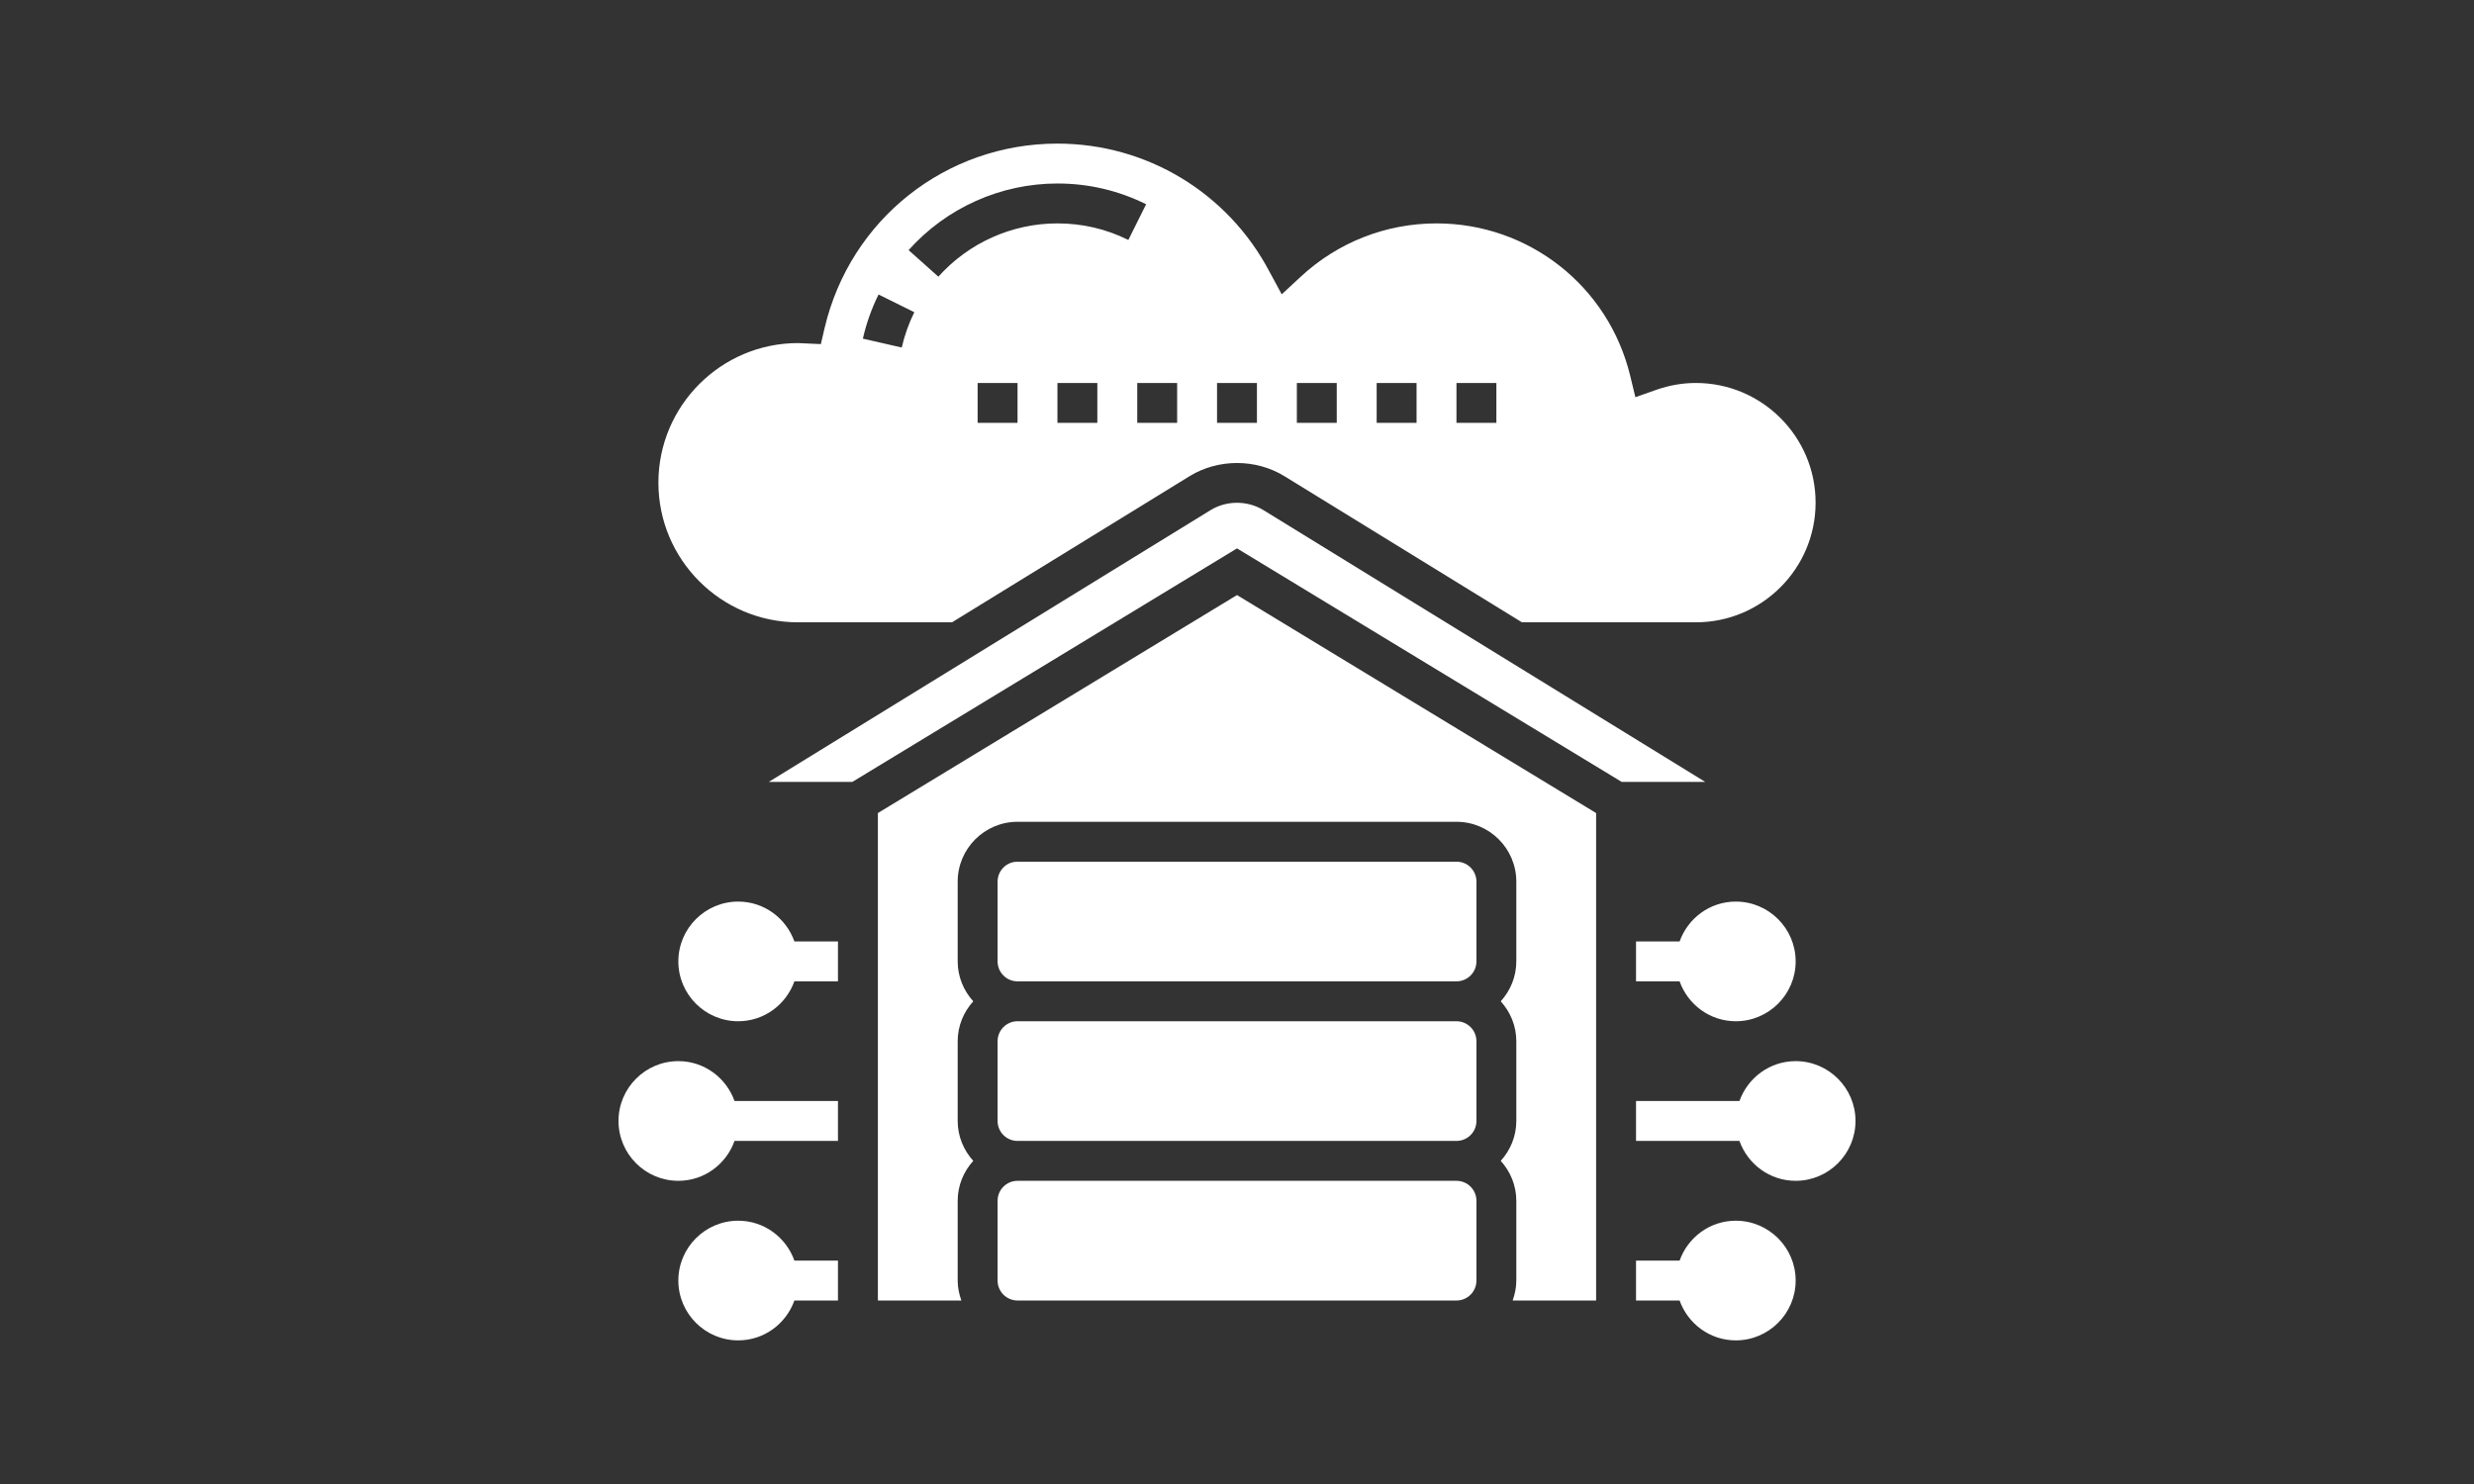 <svg width="100" height="60" viewBox="0 0 100 60" fill="none" xmlns="http://www.w3.org/2000/svg">
<rect x="0" y="0" width="100" height="60" fill="#333333" stroke="none"/>
<g clip-path="url(#clip0_343_6685)">
<path d="M70.161 49.355C69.111 49.355 68.224 50.031 67.89 50.968H66.129V52.581H67.89C68.224 53.517 69.111 54.193 70.161 54.193C71.495 54.193 72.581 53.108 72.581 51.774C72.581 50.44 71.495 49.355 70.161 49.355Z" fill="white"/>
<path d="M72.581 42.903C71.531 42.903 70.643 43.58 70.309 44.516H66.129V46.129H70.309C70.643 47.065 71.531 47.742 72.581 47.742C73.914 47.742 75 46.656 75 45.322C75 43.989 73.914 42.903 72.581 42.903Z" fill="white"/>
<path d="M70.161 36.452C69.111 36.452 68.224 37.128 67.89 38.065H66.129V39.678H67.89C68.224 40.614 69.111 41.29 70.161 41.29C71.495 41.29 72.581 40.205 72.581 38.871C72.581 37.537 71.495 36.452 70.161 36.452Z" fill="white"/>
<path d="M29.839 49.355C28.505 49.355 27.419 50.44 27.419 51.774C27.419 53.108 28.505 54.193 29.839 54.193C30.889 54.193 31.776 53.517 32.11 52.581H33.871V50.968H32.11C31.776 50.031 30.889 49.355 29.839 49.355Z" fill="white"/>
<path d="M27.419 42.903C26.085 42.903 25 43.989 25 45.322C25 46.656 26.085 47.742 27.419 47.742C28.469 47.742 29.357 47.065 29.69 46.129H33.871V44.516H29.69C29.357 43.58 28.469 42.903 27.419 42.903Z" fill="white"/>
<path d="M29.839 36.452C28.505 36.452 27.419 37.537 27.419 38.871C27.419 40.205 28.505 41.29 29.839 41.29C30.889 41.29 31.776 40.614 32.11 39.678H33.871V38.065H32.11C31.776 37.128 30.889 36.452 29.839 36.452Z" fill="white"/>
<path d="M58.871 34.839H41.129C40.684 34.839 40.323 35.2 40.323 35.645V38.871C40.323 39.316 40.684 39.677 41.129 39.677H58.871C59.316 39.677 59.678 39.316 59.678 38.871V35.645C59.678 35.2 59.316 34.839 58.871 34.839Z" fill="white"/>
<path d="M35.484 32.873V52.581H38.858C38.768 52.327 38.71 52.058 38.71 51.774V48.548C38.71 47.927 38.952 47.364 39.339 46.935C38.952 46.506 38.71 45.944 38.71 45.322V42.097C38.71 41.475 38.952 40.913 39.339 40.484C38.952 40.055 38.71 39.493 38.71 38.871V35.645C38.71 34.311 39.795 33.226 41.129 33.226H58.871C60.205 33.226 61.29 34.311 61.29 35.645V38.871C61.29 39.493 61.048 40.055 60.661 40.484C61.048 40.913 61.29 41.475 61.29 42.097V45.322C61.29 45.944 61.048 46.506 60.661 46.935C61.048 47.364 61.29 47.927 61.29 48.548V51.774C61.29 52.058 61.232 52.327 61.142 52.581H64.516V32.873L50 24.059L35.484 32.873Z" fill="white"/>
<path d="M58.871 41.29H41.129C40.684 41.29 40.323 41.652 40.323 42.097V45.322C40.323 45.768 40.684 46.129 41.129 46.129H58.871C59.316 46.129 59.678 45.768 59.678 45.322V42.097C59.678 41.652 59.316 41.29 58.871 41.29Z" fill="white"/>
<path d="M58.871 47.742H41.129C40.684 47.742 40.323 48.103 40.323 48.548V51.774C40.323 52.219 40.684 52.581 41.129 52.581H58.871C59.316 52.581 59.678 52.219 59.678 51.774V48.548C59.678 48.103 59.316 47.742 58.871 47.742Z" fill="white"/>
<path d="M32.258 25.161H38.481L48.084 19.252C49.237 18.542 50.763 18.542 51.916 19.252L61.518 25.161H68.548C71.217 25.161 73.387 22.991 73.387 20.323C73.387 17.654 71.217 15.484 68.548 15.484C68.01 15.484 67.47 15.577 66.944 15.763L66.103 16.059L65.893 15.192C65.013 11.565 61.793 9.032 58.064 9.032C56.023 9.032 54.076 9.796 52.579 11.185L51.808 11.9L51.309 10.978C49.627 7.788 46.345 5.806 42.742 5.806C38.233 5.806 34.364 8.873 33.331 13.263L33.179 13.912L32.385 13.877C32.342 13.874 32.301 13.871 32.258 13.871C29.146 13.871 26.613 16.404 26.613 19.516C26.613 22.628 29.146 25.161 32.258 25.161ZM58.871 15.484H60.484V17.097H58.871V15.484ZM55.645 15.484H57.258V17.097H55.645V15.484ZM52.419 15.484H54.032V17.097H52.419V15.484ZM49.193 15.484H50.806V17.097H49.193V15.484ZM41.129 17.097H39.516V15.484H41.129V17.097ZM44.355 17.097H42.742V15.484H44.355V17.097ZM47.581 17.097H45.968V15.484H47.581V17.097ZM42.742 7.419C44.001 7.419 45.206 7.702 46.327 8.258L45.608 9.702C44.714 9.257 43.749 9.032 42.742 9.032C40.907 9.032 39.152 9.818 37.929 11.187L36.726 10.113C38.255 8.401 40.448 7.419 42.742 7.419ZM35.511 11.907L36.957 12.623C36.733 13.077 36.562 13.556 36.449 14.051L34.877 13.692C35.018 13.074 35.231 12.474 35.511 11.907Z" fill="white"/>
<path d="M51.07 20.626C50.426 20.229 49.574 20.229 48.93 20.626L31.075 31.613H34.452L50 22.172L65.549 31.613H68.925L51.07 20.626Z" fill="white"/>
</g>
<defs>
<clipPath id="clip0_343_6685">
<rect width="50" height="50" fill="white" transform="translate(25 5)"/>
</clipPath>
</defs>
</svg>
